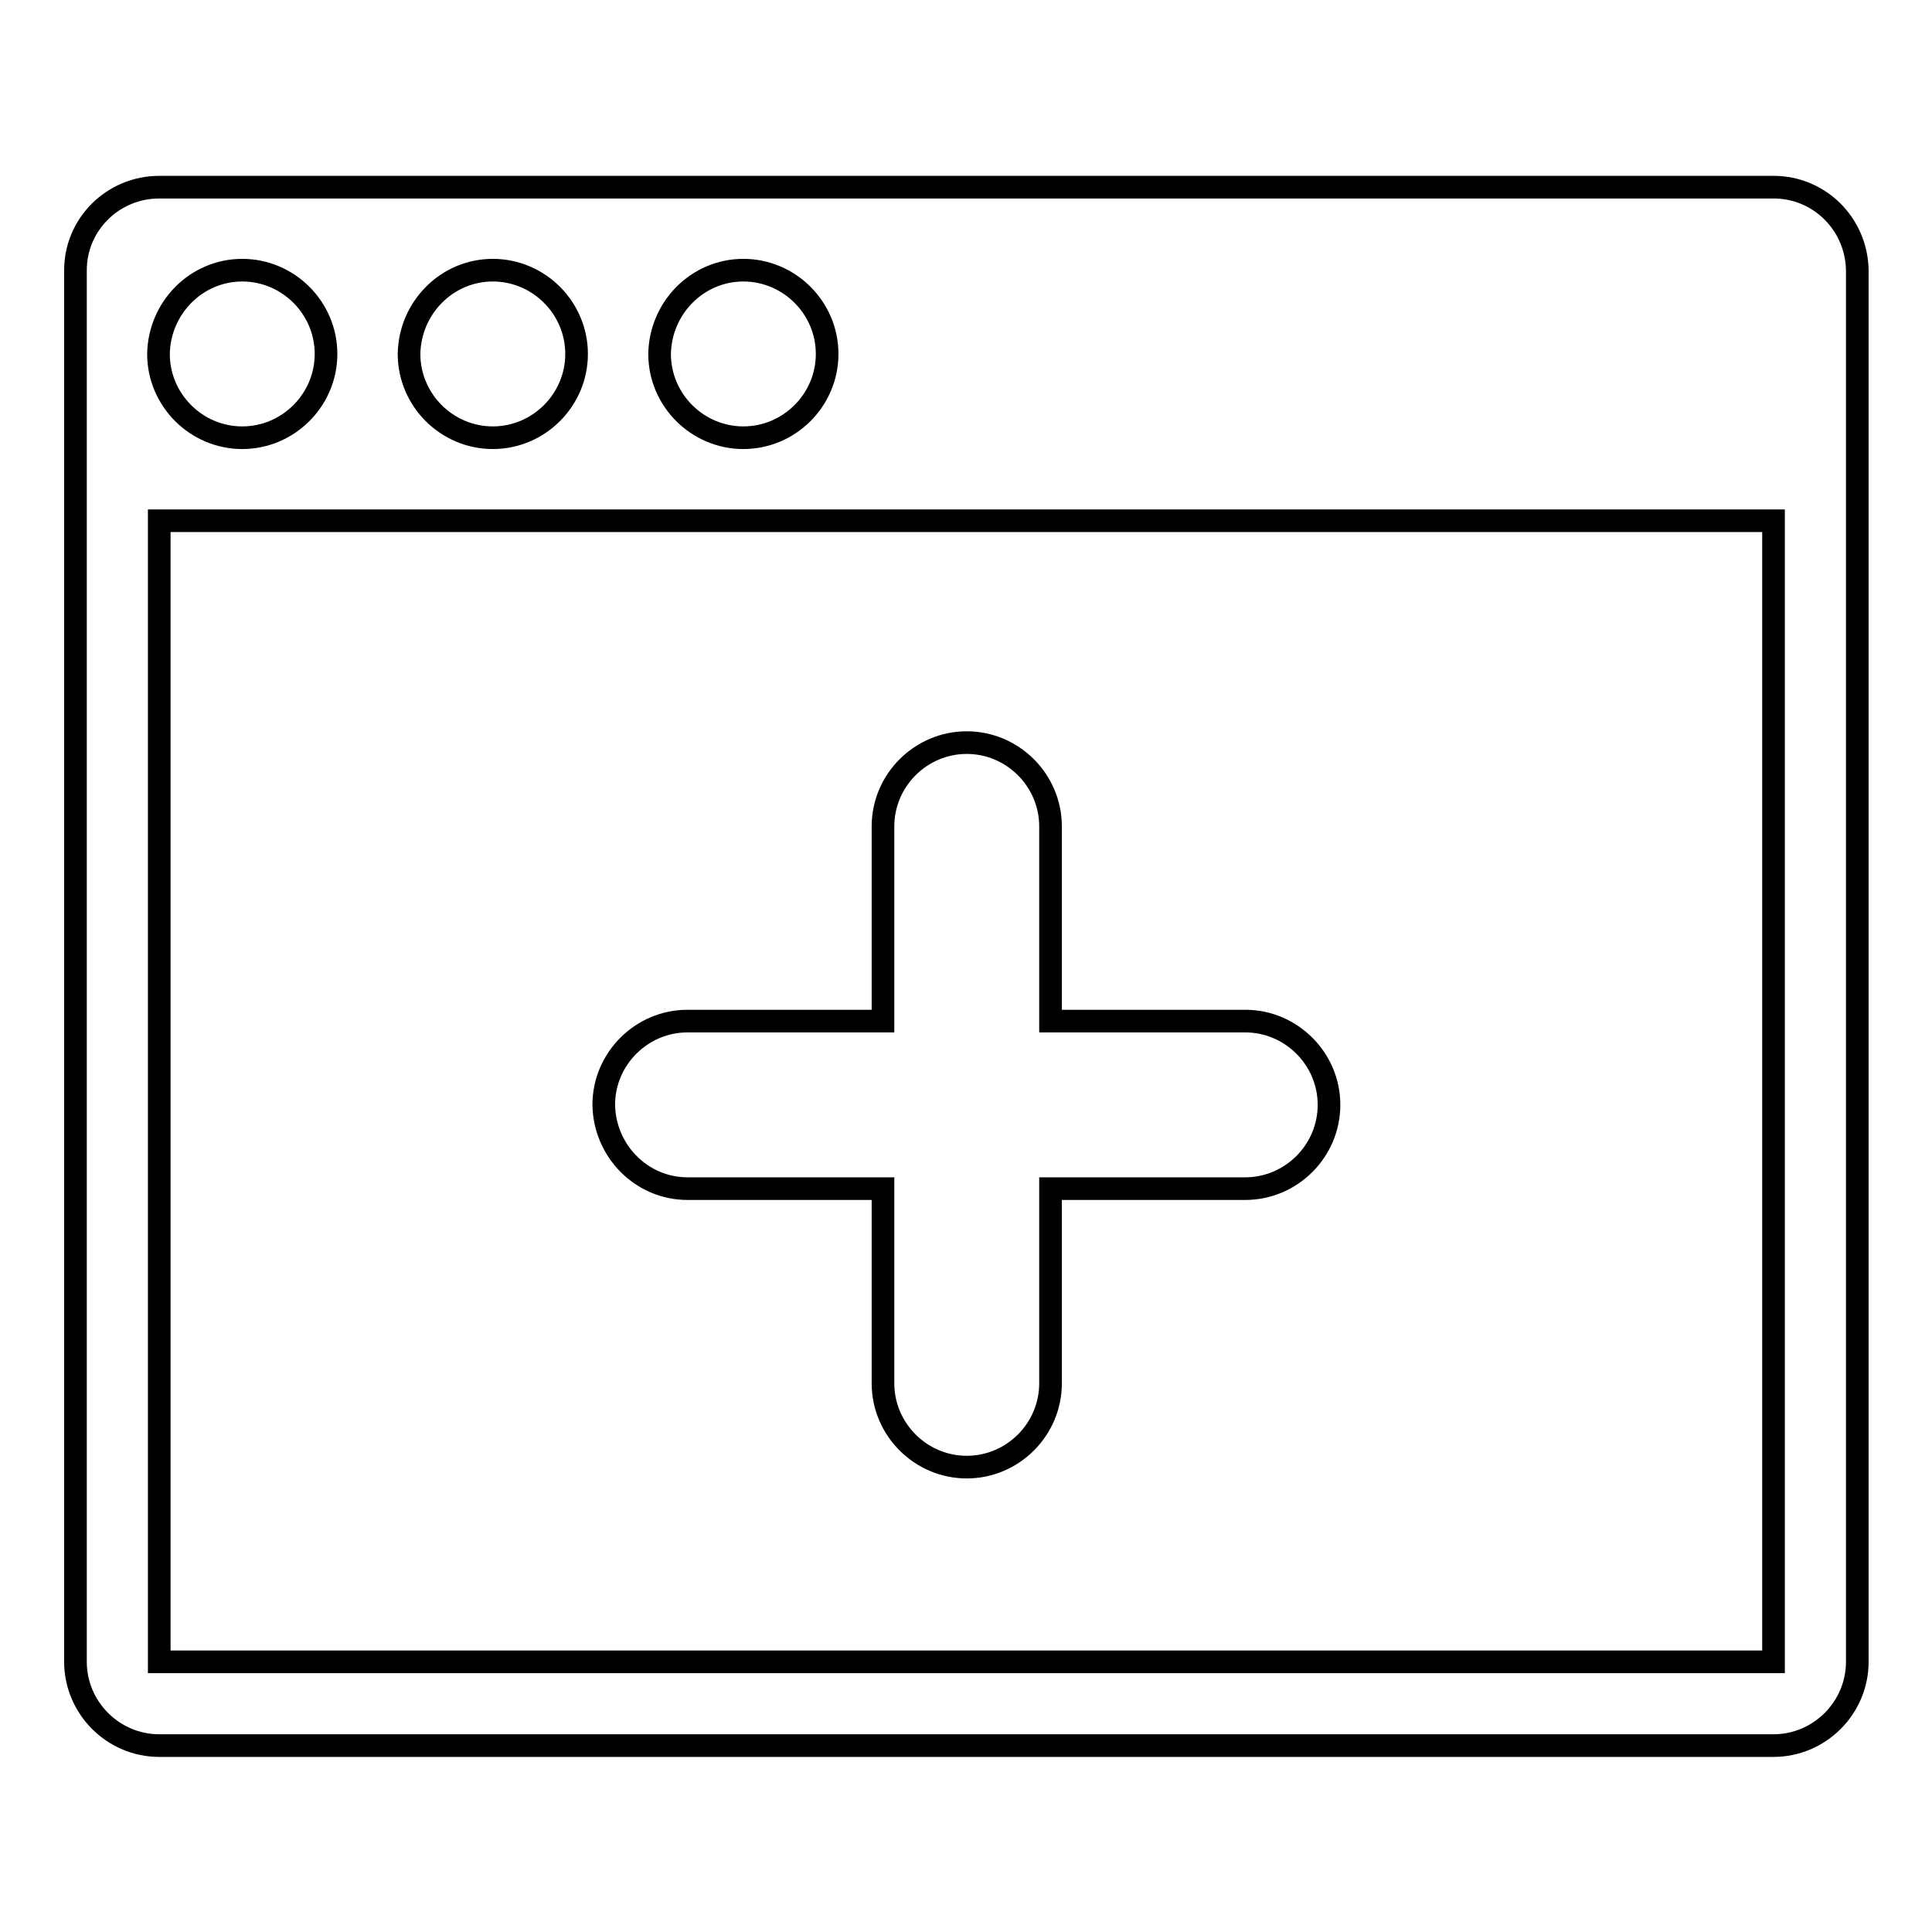 <?xml version="1.0" encoding="utf-8"?>
<!-- Svg Vector Icons : http://www.onlinewebfonts.com/icon -->
<!DOCTYPE svg PUBLIC "-//W3C//DTD SVG 1.1//EN" "http://www.w3.org/Graphics/SVG/1.1/DTD/svg11.dtd">
<svg version="1.1" xmlns="http://www.w3.org/2000/svg" xmlns:xlink="http://www.w3.org/1999/xlink" x="0px" y="0px" viewBox="0 0 256 256" enable-background="new 0 0 256 256" xml:space="preserve">
<g><g><path stroke-width="3" fill-opacity="0" stroke="#000000"  d="M235,24.8H21.1C15,24.8,10,29.7,10,35.8v184.4c0,6.1,5,11.1,11.1,11.1h213.9c6.1,0,11.1-5,11.1-11.1V35.8C246,29.7,241.1,24.8,235,24.8z M98.5,35.8c6.1,0,11.1,5,11.1,11.1c0,6.1-5,11.1-11.1,11.1c-6.1,0-11.1-5-11.1-11.1C87.5,40.8,92.4,35.8,98.5,35.8z M65.3,35.8c6.1,0,11.1,5,11.1,11.1c0,6.1-5,11.1-11.1,11.1c-6.1,0-11.1-5-11.1-11.1C54.3,40.8,59.2,35.8,65.3,35.8z M32.1,35.8c6.1,0,11.1,5,11.1,11.1c0,6.1-5,11.1-11.1,11.1c-6.1,0-11.1-5-11.1-11.1C21.1,40.8,26,35.8,32.1,35.8z M235,220.2H21.1V69h213.9L235,220.2L235,220.2z M91.1,157.5H117v25.8c0,6.1,5,11.1,11.1,11.1c6.1,0,11.1-5,11.1-11.1v-25.8h25.8c6.1,0,11.1-5,11.1-11.1c0-6.1-5-11.1-11.1-11.1h-25.8v-25.8c0-6.1-5-11.1-11.1-11.1c-6.1,0-11.1,5-11.1,11.1v25.8H91.1c-6.1,0-11.1,5-11.1,11.1C80.1,152.5,85,157.5,91.1,157.5z"/></g></g>
</svg>